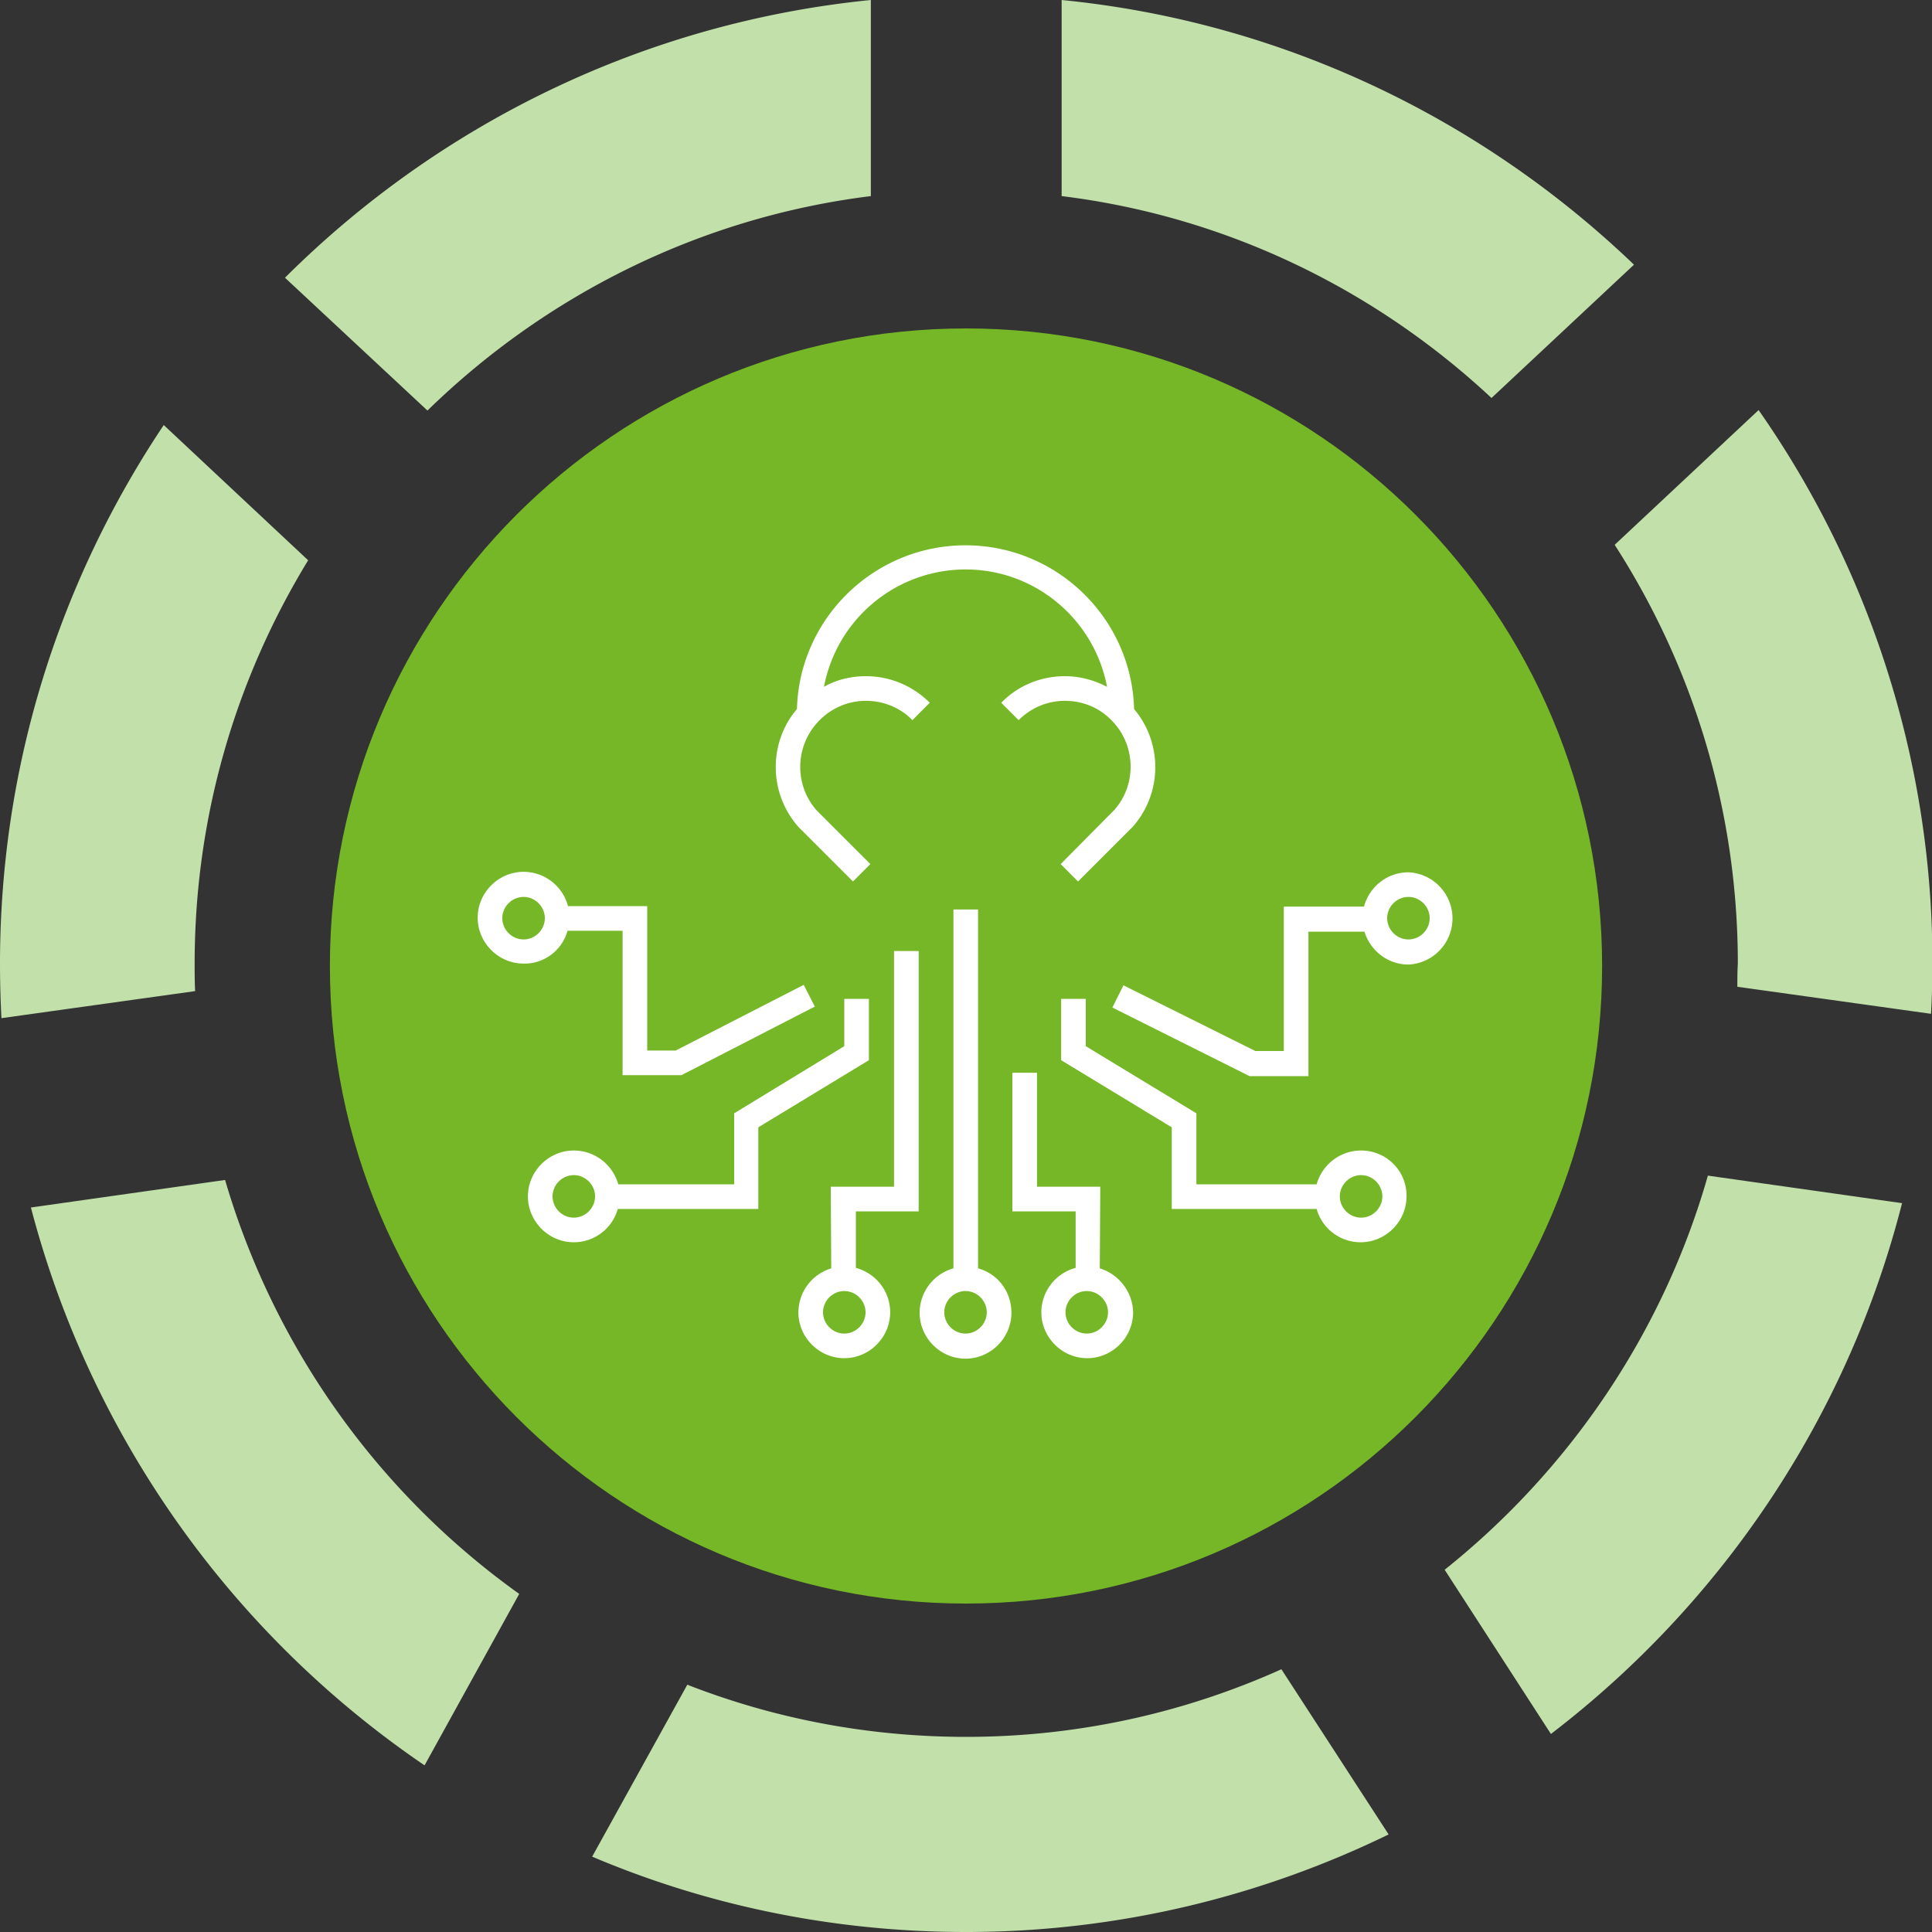 <?xml version="1.0"?>
<svg xmlns="http://www.w3.org/2000/svg" version="1.1" id="Layer_1" x="0" y="0" viewBox="0 0 400 400" xml:space="preserve" width="400" height="400"><rect x="0" y="0" width="400" height="400" fill="#333333" stroke="none"/><style>.st1{fill:#c2e0aa}.st2{fill:#fff}</style><path d="M200 332c72.7 0 131.7-59.1 131.7-132S272.8 68 200 68 68.3 127.1 68.3 200s59 132 131.7 132" fill="#75B726"/><path class="st1" d="M338.3 54.8C306.8 24.6 265.5 4.5 219.8 0v40.6c34.2 4.2 65 19.4 89 41.8l29.5-27.6zM107.5 330a161.01 161.01 0 01-60.9-85.7L6.4 250a201.4 201.4 0 0081.5 115.5l19.6-35.5zM265.3 345.6c-20 9-42.1 14-65.3 14-20.3 0-39.8-3.8-57.7-10.8l-19.7 35.6c23.8 10.1 50 15.6 77.4 15.6 31.3 0 61-7.3 87.5-20.2l-22.2-34.2zM63.8 116L33.9 88C12.5 120 0 158.3 0 199.5c0 3.8.1 7.6.3 11.3l40.1-5.6c-.1-1.9-.1-3.8-.1-5.7 0-30.6 8.6-59.1 23.5-83.5zM59 57.5L88.5 85c24.4-23.8 56.3-40 91.8-44.4V0C133.2 4.7 90.8 25.8 59 57.5zM359.7 204.3l40.1 5.6a199.43 199.43 0 00-35.7-125l-29.8 27.9c16.1 25 25.5 54.8 25.5 86.7-.1 1.6-.1 3.2-.1 4.8zM353.6 243.4c-9.3 32.6-28.7 61-54.5 81.6l22 34c35.3-27 61.4-65.5 72.7-109.9l-40.2-5.7z"/><g id="octopus"><path class="st2" d="M179.2 271.7c0 2.4-2 4.4-4.4 4.4-2.4 0-4.4-2-4.4-4.4 0-2.4 2-4.4 4.4-4.4 2.4 0 4.4 2 4.4 4.4m11-20.9v-53.9h-5.1v48.8H172l.1 16.9a9.57 9.57 0 00-6.8 9.1c0 5.2 4.3 9.5 9.5 9.5s9.5-4.3 9.5-9.5c0-4.4-3-8.1-7.1-9.2v-11.7h13z"/><path class="st2" d="M118.8 252.1c-2.4 0-4.4-2-4.4-4.4 0-2.4 2-4.4 4.4-4.4 2.4 0 4.4 2 4.4 4.4 0 2.4-2 4.4-4.4 4.4m61.1-45.3h-5.1v9.8L152 230.5v14.7h-24c-1.1-4-4.8-7-9.2-7-5.2 0-9.5 4.3-9.5 9.5s4.3 9.5 9.5 9.5c4.3 0 8-2.9 9.1-6.9H157v-16.9l22.9-13.9v-12.7zM291.6 194.5c-2.4 0-4.4-2-4.4-4.4 0-2.4 2-4.4 4.4-4.4s4.4 2 4.4 4.4c0 2.4-2 4.4-4.4 4.4m0-13.9c-4.4 0-8.1 3-9.2 7.1h-16.6v29.9h-5.9L232.6 204l-2.3 4.6 28.4 14.2h12.2v-29.9h11.6c1.2 3.9 4.8 6.8 9.1 6.8a9.56 9.56 0 000-19.1M281.8 252.1c-2.4 0-4.4-2-4.4-4.4 0-2.4 2-4.4 4.4-4.4 2.4 0 4.4 2 4.4 4.4 0 2.4-2 4.4-4.4 4.4m0-13.9c-4.4 0-8.1 3-9.2 7h-24.9v-14.7l-22.9-13.9v-9.8h-5.1v12.7l22.9 13.9v16.9h30c1.1 4 4.8 6.9 9.1 6.9 5.2 0 9.5-4.3 9.5-9.5.1-5.3-4.2-9.5-9.4-9.5M225 276.1c-2.4 0-4.4-2-4.4-4.4s2-4.4 4.4-4.4c2.4 0 4.4 2 4.4 4.4s-2 4.4-4.4 4.4m2.7-13.5l.1-16.9h-13.1v-23.6h-5.1v28.7h13.1v11.7a9.54 9.54 0 00-7.1 9.2c0 5.2 4.3 9.5 9.5 9.5s9.5-4.3 9.5-9.5c-.1-4.3-3-7.9-6.9-9.1M199.9 276.1c-2.4 0-4.4-2-4.4-4.4 0-2.4 2-4.4 4.4-4.4 2.4 0 4.4 2 4.4 4.4 0 2.4-2 4.4-4.4 4.4m2.6-13.5v-74.3h-5.1v74.3c-4 1.1-7 4.8-7 9.2 0 5.2 4.3 9.5 9.5 9.5s9.5-4.3 9.5-9.5c0-4.5-2.9-8.1-6.9-9.2M108.4 194.5c-2.4 0-4.4-2-4.4-4.4 0-2.4 2-4.4 4.4-4.4 2.4 0 4.4 2 4.4 4.4 0 2.4-2 4.4-4.4 4.4m9.1-1.8h11.4v29.9h12.2l27.6-14.2-2.3-4.5-26.5 13.6H134v-29.9h-16.4a9.54 9.54 0 00-9.2-7.1c-5.2 0-9.5 4.3-9.5 9.5s4.3 9.5 9.5 9.5c4.3.1 8-2.8 9.1-6.8M165.3 171.2l11.3 11.3 3.6-3.6-11.1-11.1c-4.8-5.4-4.5-13.6.6-18.7 2.6-2.6 6-4 9.6-4 3.6 0 7.1 1.4 9.6 4l3.6-3.6c-3.5-3.5-8.2-5.5-13.2-5.5-3.1 0-6.1.7-8.7 2.2a29.84 29.84 0 0129.3-24.3c14.6 0 26.7 10.5 29.3 24.3-2.7-1.4-5.6-2.2-8.7-2.2-5 0-9.7 1.9-13.2 5.5l3.6 3.6c2.6-2.6 6-4 9.6-4s7.1 1.4 9.6 4c5.1 5.1 5.3 13.3.6 18.6l-11.1 11.2 3.6 3.6 11.3-11.3c6.2-7 6.2-17.4.3-24.4-.5-18.8-16-33.9-34.9-33.9S165.5 128 165 146.8c-5.9 6.9-5.9 17.4.3 24.4"/></g></svg>
